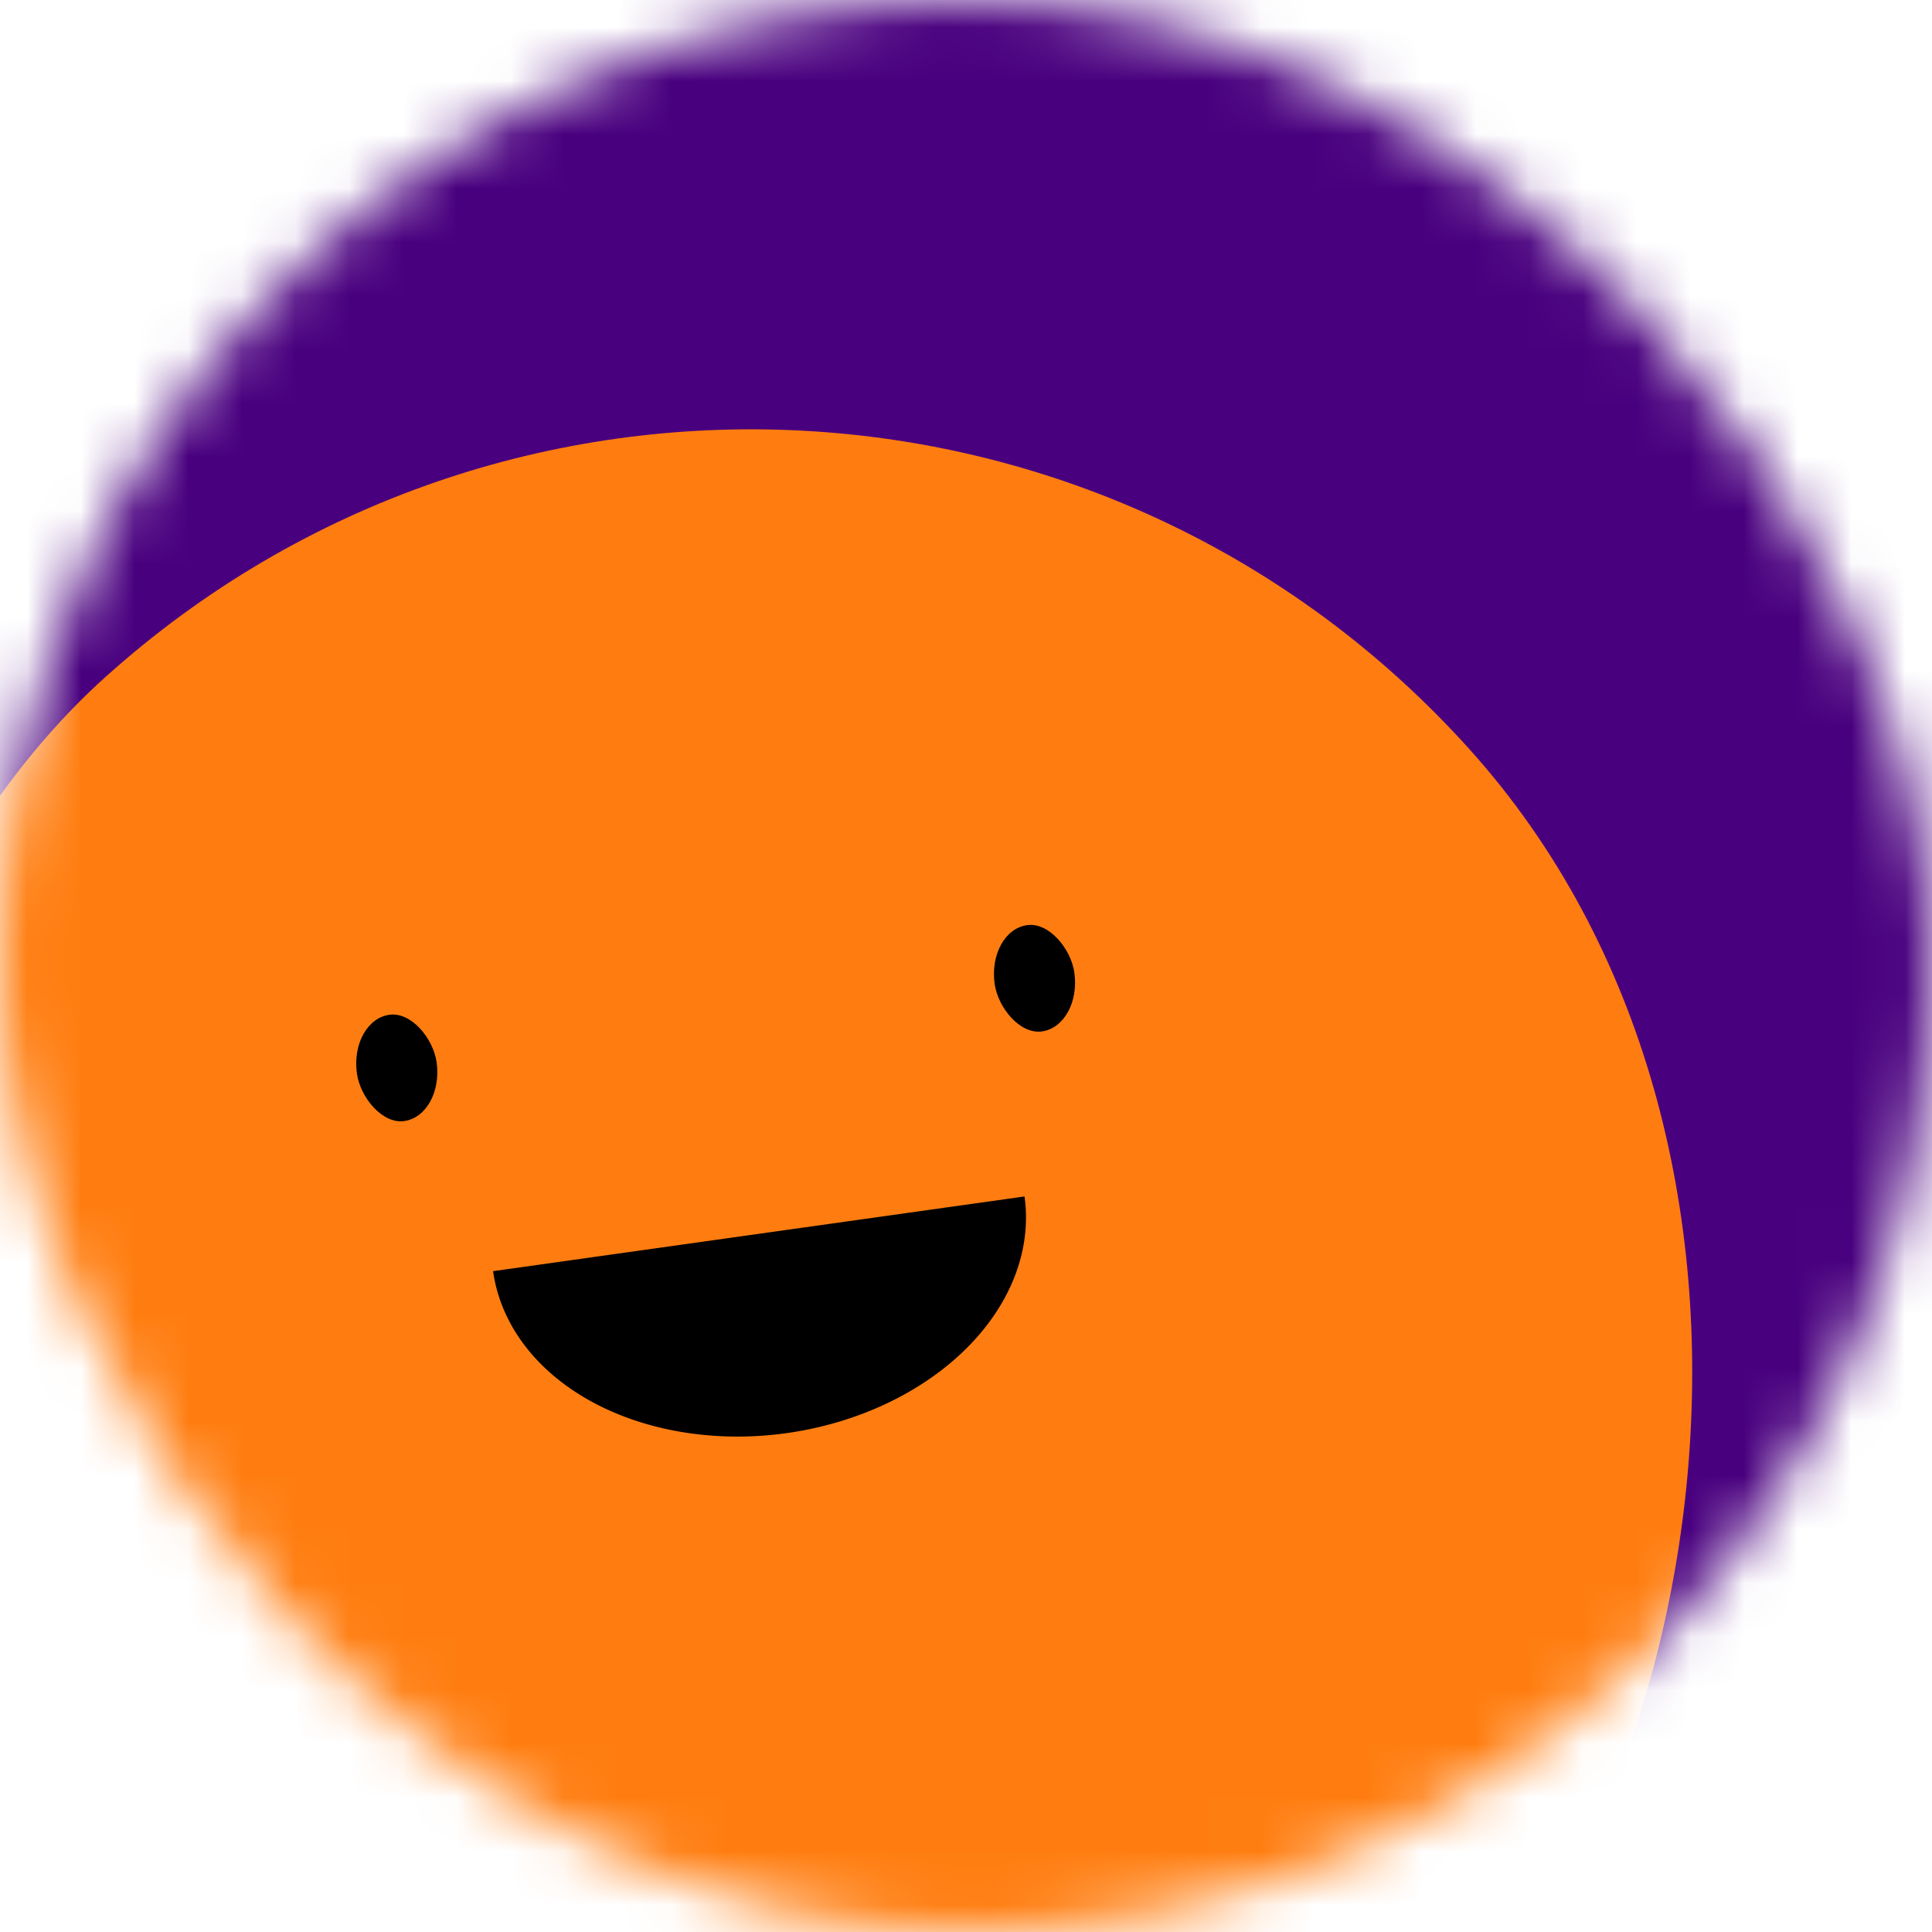<svg viewBox="0 0 36 36" fill="none" role="img" xmlns="http://www.w3.org/2000/svg" width="80" height="80"><mask id=":rio:" maskUnits="userSpaceOnUse" x="0" y="0" width="36" height="36"><rect width="36" height="36" rx="72" fill="#FFFFFF"></rect></mask><g mask="url(#:rio:)"><rect width="36" height="36" fill="#49007e"></rect><rect x="0" y="0" width="36" height="36" transform="translate(-4 8) rotate(228 18 18) scale(1)" fill="#ff7d10" rx="36"></rect><g transform="translate(-4 4) rotate(-8 18 18)"><path d="M13,19 a1,0.75 0 0,0 10,0" fill="#000000"></path><rect x="11" y="14" width="1.5" height="2" rx="1" stroke="none" fill="#000000"></rect><rect x="23" y="14" width="1.5" height="2" rx="1" stroke="none" fill="#000000"></rect></g></g></svg>
